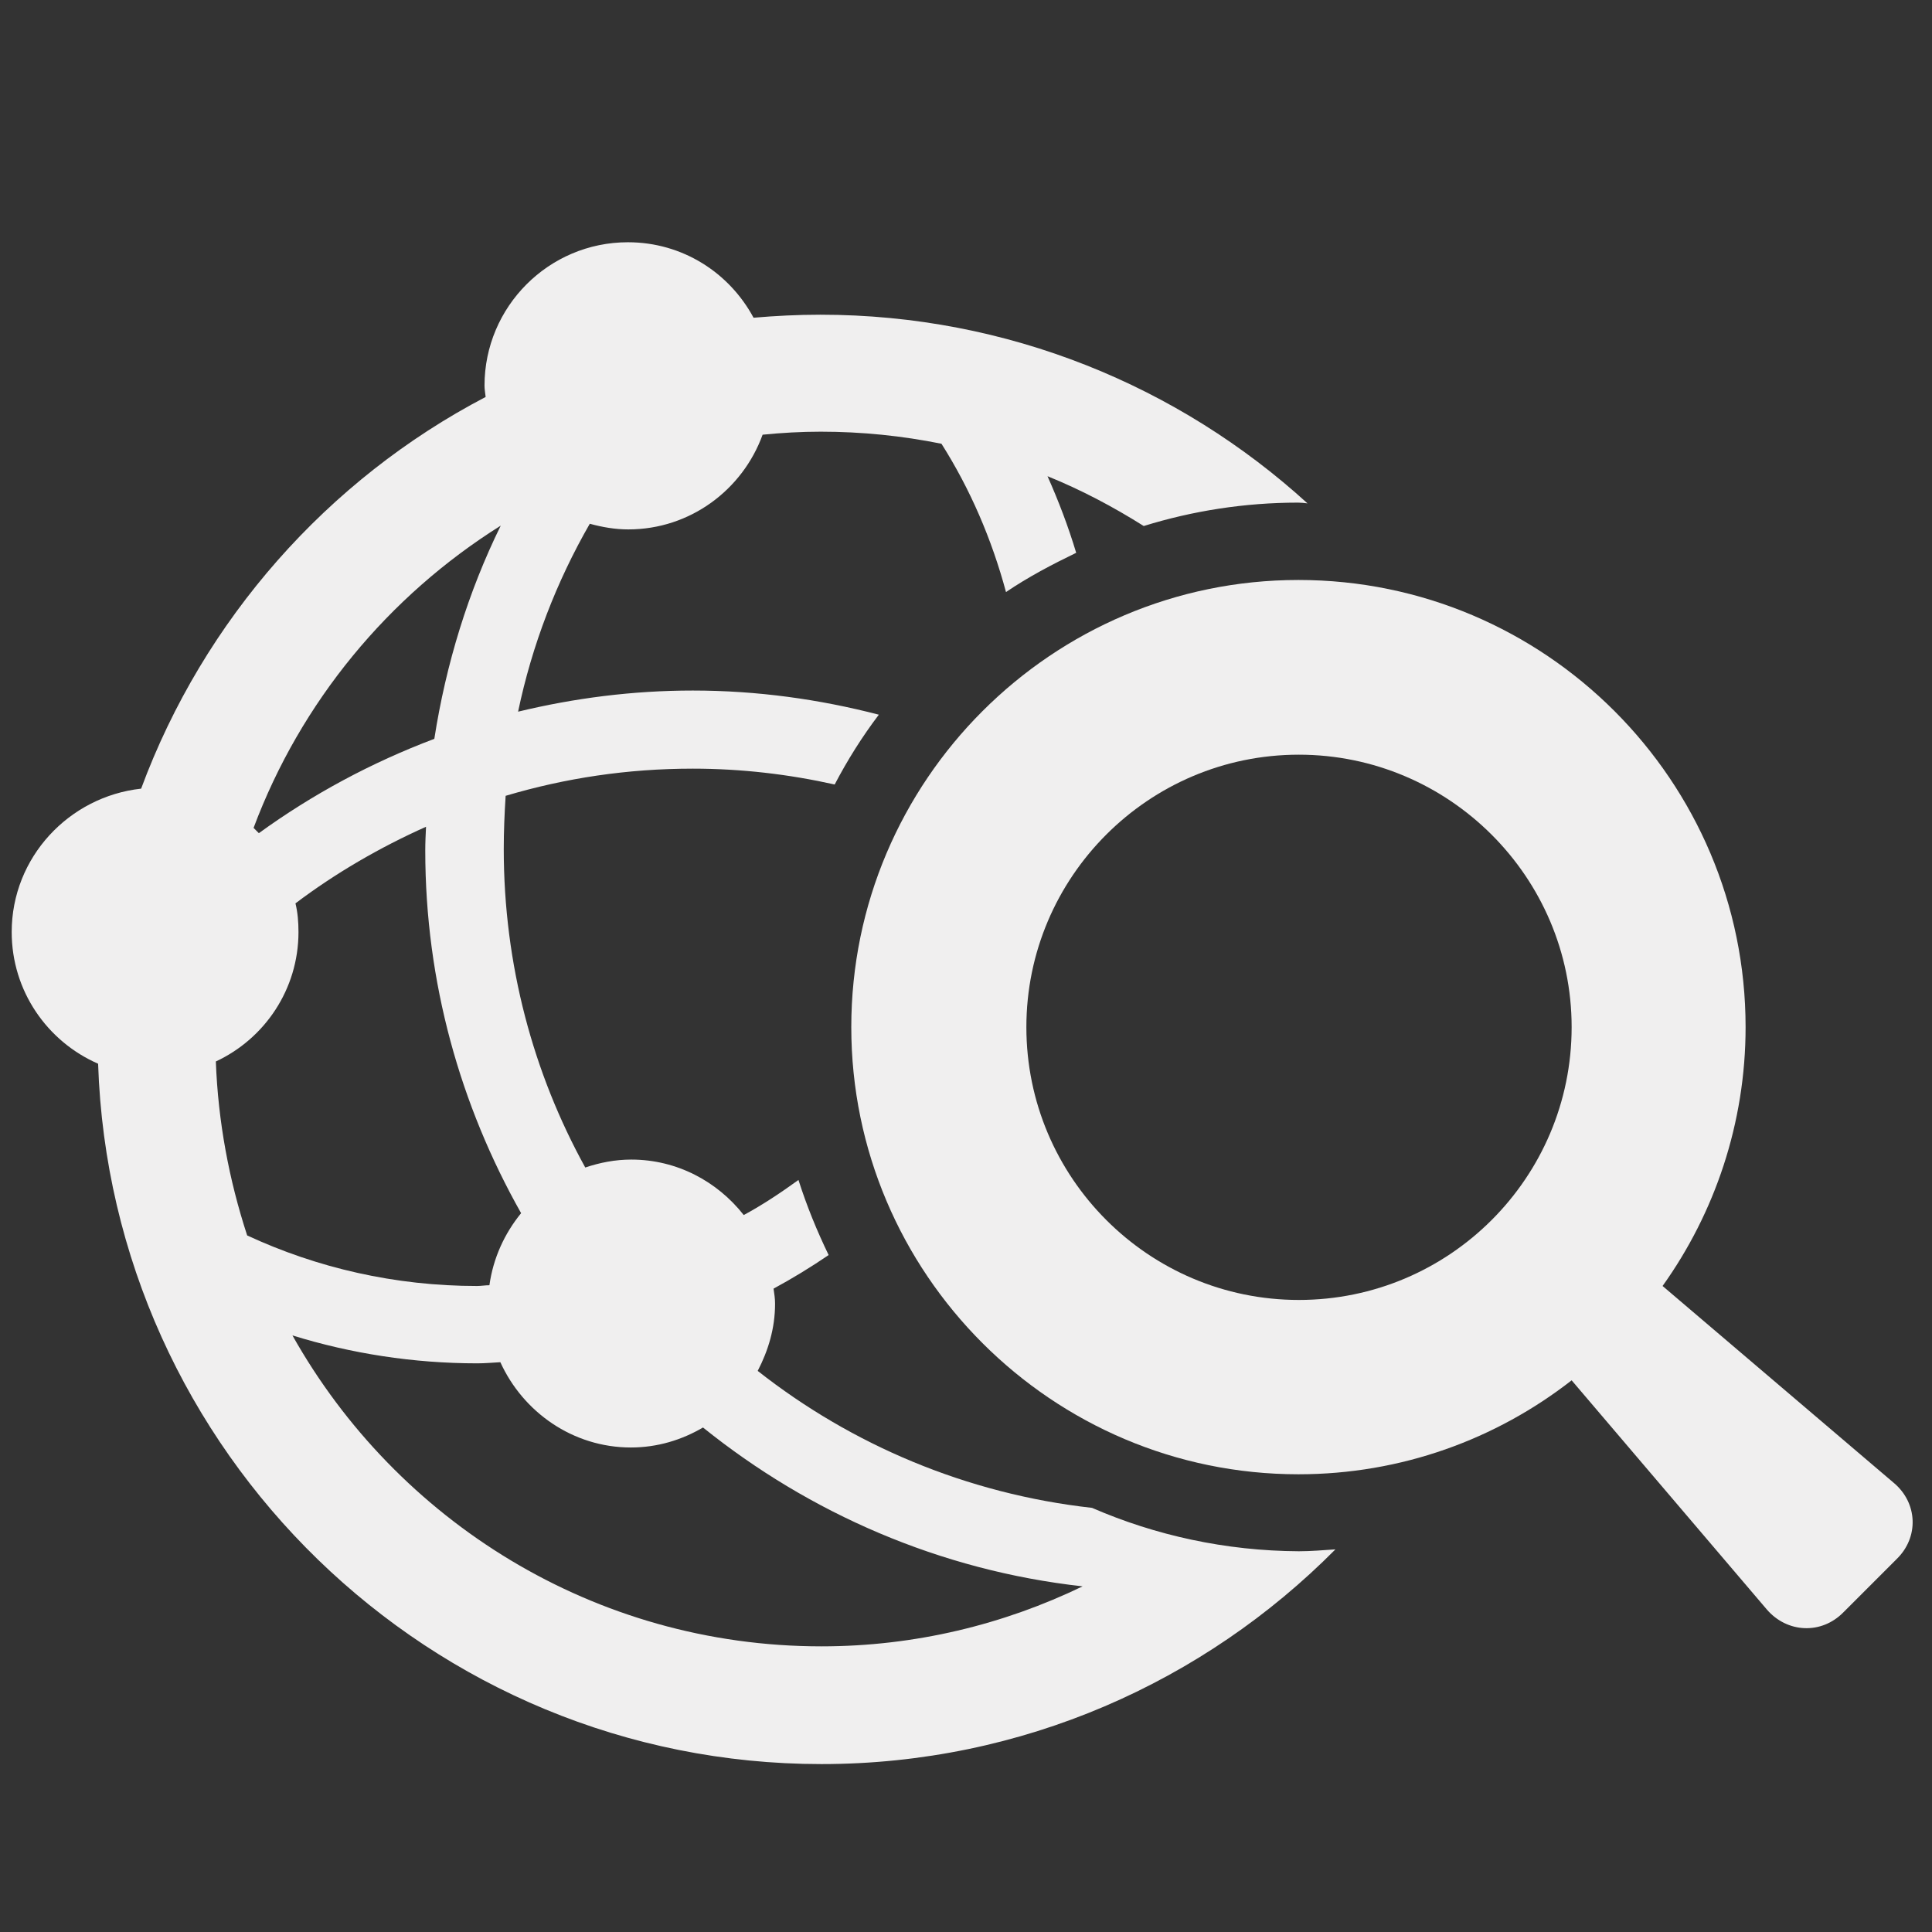 <?xml version="1.0" encoding="utf-8"?>
<!-- Generator: Adobe Illustrator 26.0.1, SVG Export Plug-In . SVG Version: 6.00 Build 0)  -->
<svg version="1.1" id="Layer_1" xmlns="http://www.w3.org/2000/svg" xmlns:xlink="http://www.w3.org/1999/xlink" x="0px" y="0px"
	 viewBox="0 0 512 512" style="enable-background:new 0 0 512 512;" xml:space="preserve">
<rect x="0" y="0" width="512" height="512" fill="#333333" stroke="none"/>
<style type="text/css">
	.st0{fill:#F0EFEF;}
</style>
<path class="st0" d="M289.4,399.6c-33.2-3.7-63.7-16.7-88.6-36.3c2.8-5.4,4.6-11.3,4.6-17.8c0-1.4-0.2-2.6-0.4-4
	c5-2.7,9.9-5.7,14.6-8.9c-3.1-6.4-5.8-13-8-19.9c-4.7,3.4-9.5,6.6-14.5,9.3c-7-8.9-17.7-14.7-29.8-14.7c-4.3,0-8.3,0.8-12.2,2.1
	c-13.8-25-21.6-53.8-21.6-84.4c0-4.7,0.2-9.4,0.5-14.1c15.8-4.7,32.3-7.2,49.6-7.2c12.9,0,25.5,1.5,37.6,4.2
	c3.4-6.5,7.3-12.7,11.7-18.5c-15.8-4.1-32.3-6.4-49.3-6.4c-15.9,0-31.4,2-46.3,5.6c3.7-17.7,10.2-34.5,19-49.8
	c3.3,0.9,6.7,1.5,10.2,1.5c16.4,0,30.3-10.5,35.6-25.1c5-0.5,10.2-0.8,15.4-0.8c10.9,0,21.6,1.1,32,3.2c7.6,12,13.3,25.2,17.1,39.3
	c5.9-4,12.2-7.3,18.6-10.4c-2.1-7-4.7-13.8-7.6-20.3c8.9,3.6,17.4,8.1,25.5,13.2c12.9-4,26.7-6.2,40.9-6.2c0.8,0,1.7,0.1,2.5,0.2
	c-34-31-79.4-50-129.1-50c-6,0-11.9,0.3-17.7,0.8c-6.4-11.9-18.8-20-33.3-20c-21,0-38,17.1-38,38c0,1,0.2,2,0.3,3
	c-41.9,21.9-74.7,59-91.3,103.8C18.3,211.1,3.1,227.2,3.1,247c0,15.6,9.4,29,22.9,34.9c3.4,102.9,88,185.6,191.7,185.6
	c53.2,0,101.4-21.8,136.2-56.9c-3.2,0.2-6.4,0.5-9.7,0.5C324.8,411,306.2,406.9,289.4,399.6z M132.7,139.3
	c-8.6,17.5-14.5,36.6-17.6,56.5c-16.7,6.3-32.3,14.7-46.5,25c-0.5-0.5-0.9-0.9-1.4-1.4C79.7,186,102.9,158,132.7,139.3z M57.2,281.3
	c12.9-6,21.9-19.1,21.9-34.3c0-2.6-0.2-5.2-0.8-7.6c10.6-8,22.3-14.8,34.6-20.3c-0.1,2.1-0.2,4.2-0.2,6.3c0,34.9,9.3,67.6,25.4,96.1
	c-4.4,5.4-7.4,11.9-8.4,19.1c-1.1,0-2.2,0.2-3.3,0.2c-21.7,0-42.4-4.8-60.9-13.4C60.7,312.7,57.8,297.3,57.2,281.3z M217.7,436.3
	c-60.2,0-112.6-33.3-140.2-82.4c15.5,4.8,32,7.4,49,7.4c2.1,0,4.1-0.2,6.1-0.3c6,13.2,19.2,22.6,34.6,22.6c7,0,13.5-2,19.1-5.3
	c28.2,22.7,62.8,37.9,100.6,42.1C266,430.5,242.5,436.3,217.7,436.3z"/>
<path class="st0" d="M501.9,393l-61.3-52.2c13.8-19.3,22-43.1,22-68.6c0-65.3-53.1-118.5-118.5-118.5
	c-65.3,0-118.5,53.2-118.5,118.5c0,65.3,53.2,118.5,118.5,118.5c27.3,0,52.4-9.3,72.4-24.9l51.7,60.7c5.4,6.3,14.5,6.7,20.3,0.8
	l14.1-14.1C508.6,407.4,508.2,398.3,501.9,393z M344.2,344.5c-39.8,0-72.2-32.4-72.2-72.3c0-39.8,32.4-72.2,72.2-72.2
	c39.8,0,72.3,32.4,72.3,72.2C416.5,312.1,384.1,344.5,344.2,344.5z"/>
</svg>
